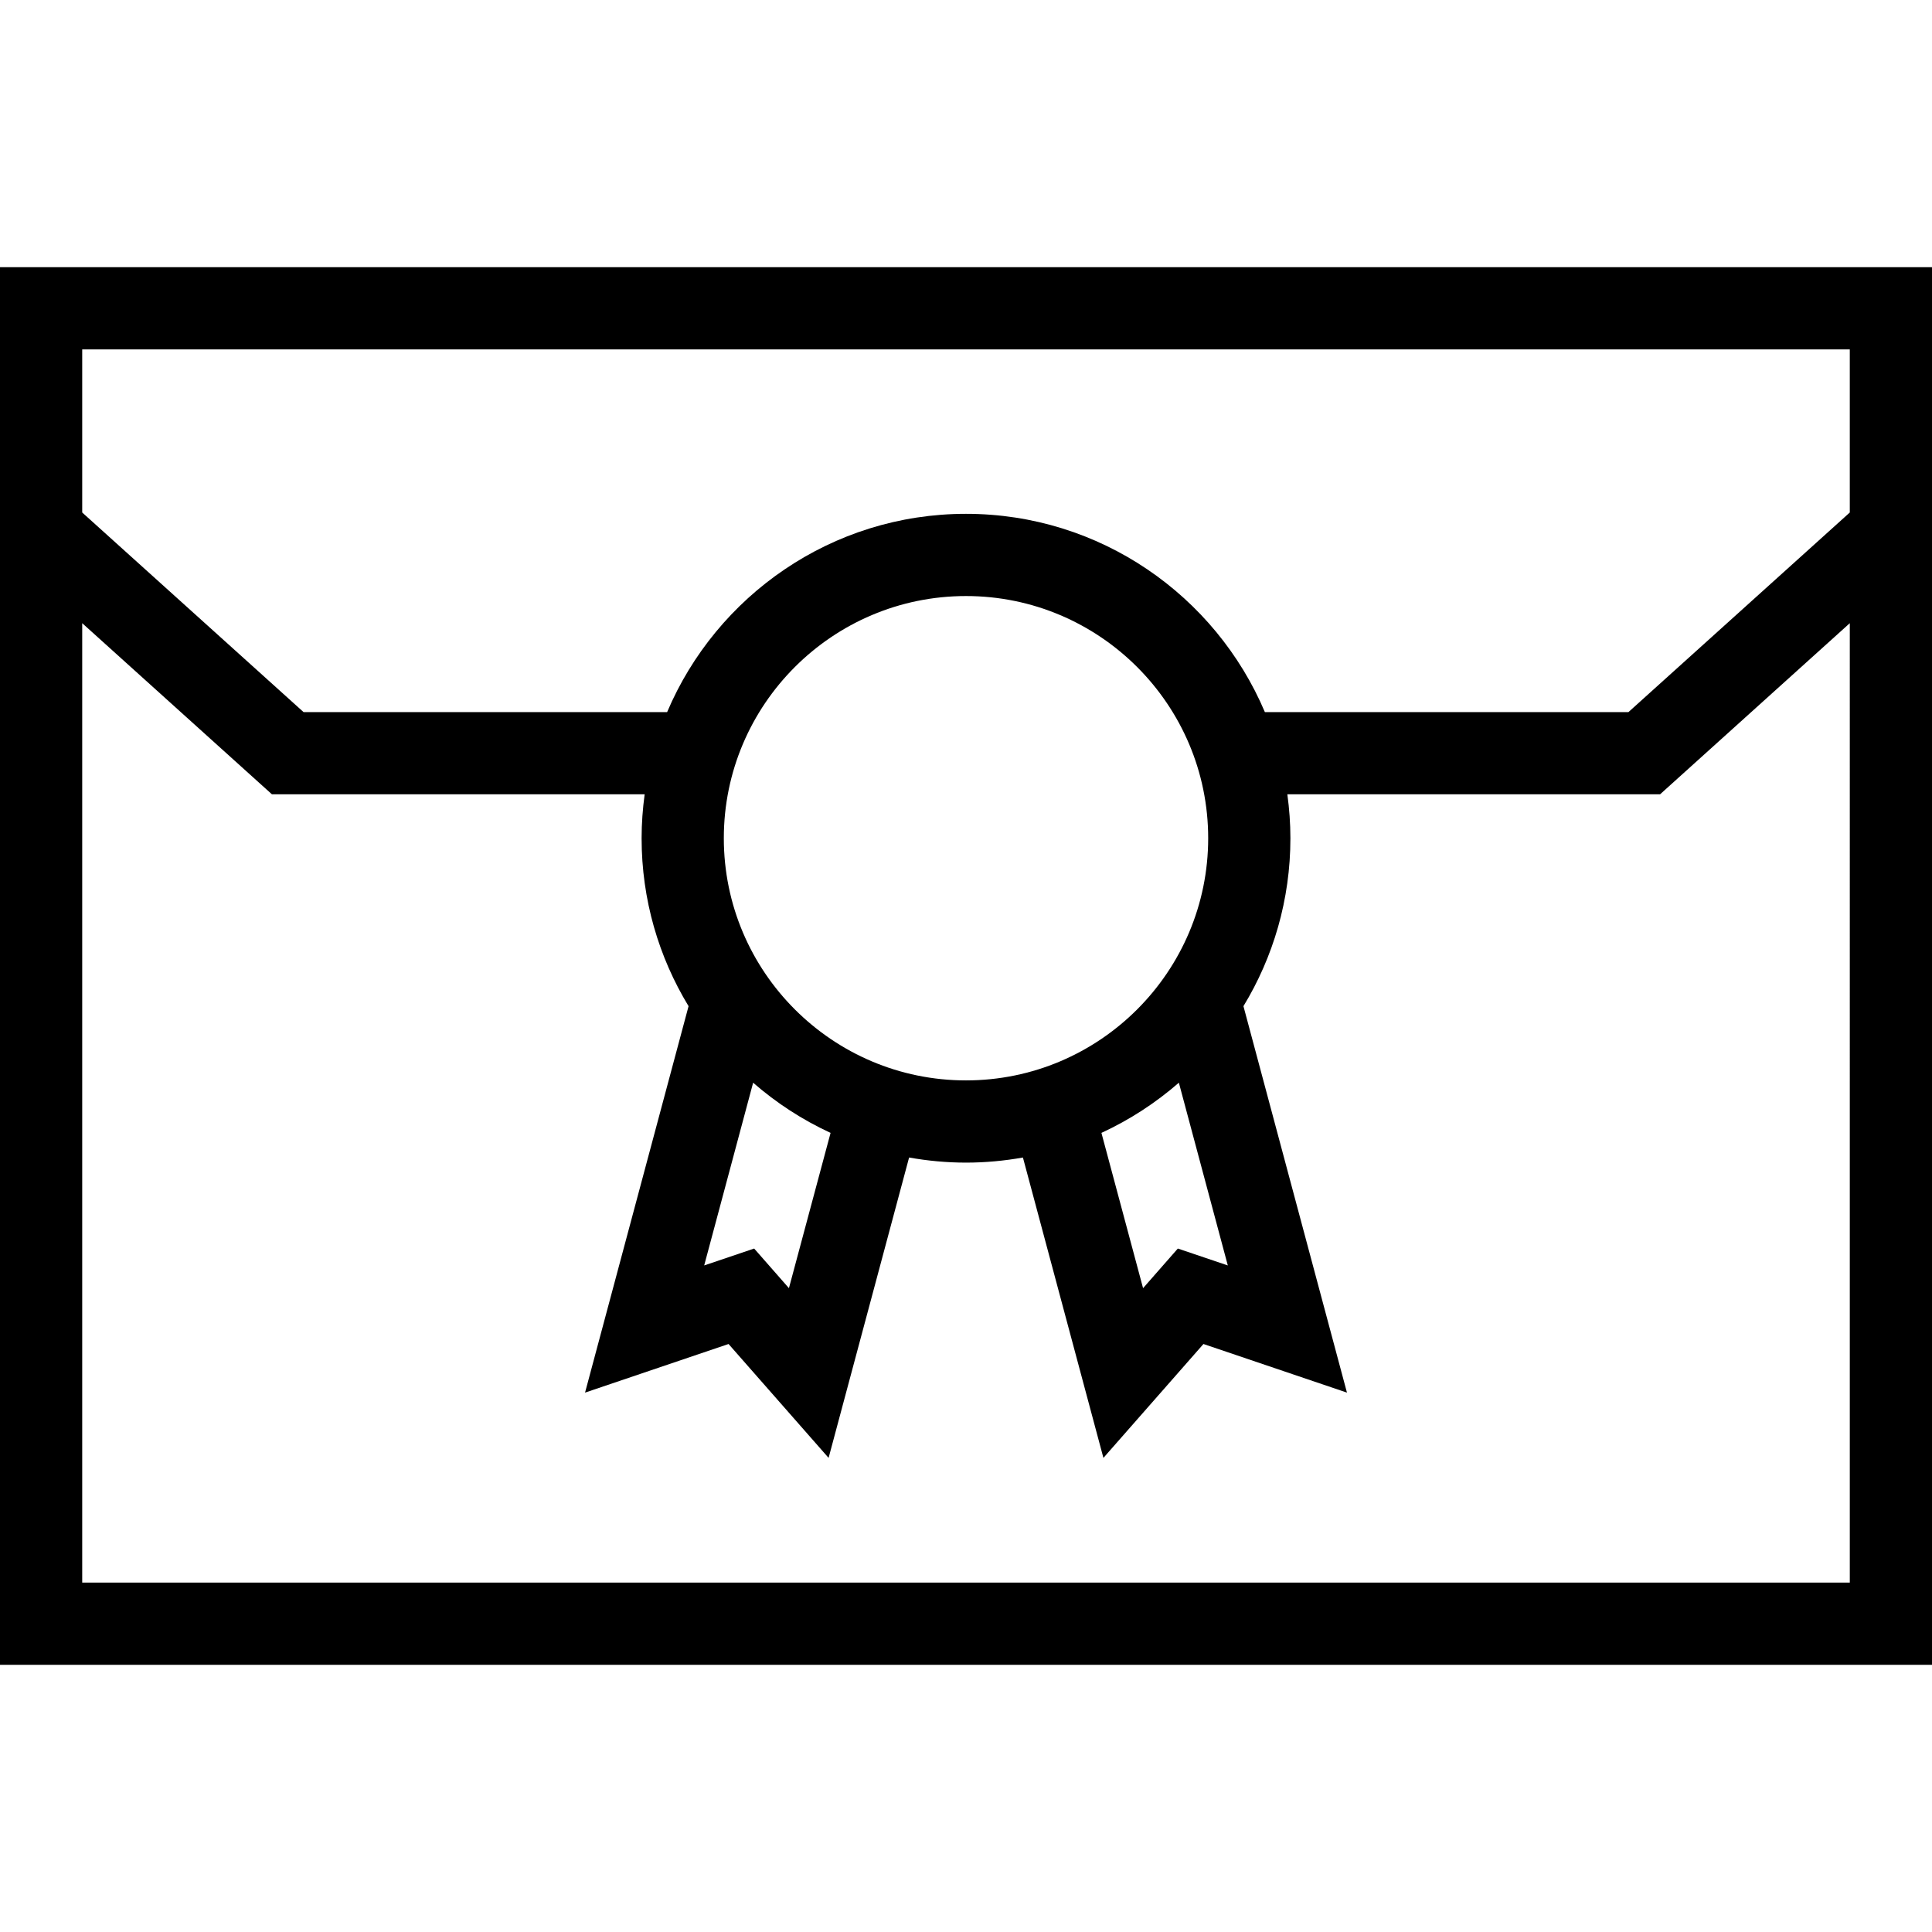 <?xml version="1.0" encoding="iso-8859-1"?>
<!-- Generator: Adobe Illustrator 19.0.0, SVG Export Plug-In . SVG Version: 6.00 Build 0)  -->
<svg version="1.1" id="Capa_1" xmlns="http://www.w3.org/2000/svg" xmlns:xlink="http://www.w3.org/1999/xlink" x="0px" y="0px"
	 viewBox="0 0 490 490" style="enable-background:new 0 0 490 490;" xml:space="preserve">
<path d="M0,67.766v354.468h490V67.766H0z M469.149,401.383H20.851V158.055l48.116,43.399h94.534
	c-0.496,3.645-0.775,7.359-0.775,11.139c0,15.581,4.354,30.164,11.909,42.598l-26.254,98.008l36.398-12.329l25.372,28.884
	l20.416-76.18c4.69,0.834,9.508,1.294,14.435,1.294c4.926,0,9.745-0.46,14.435-1.294l20.415,76.18l25.37-28.884l36.399,12.329
	l-26.254-98.009c7.555-12.433,11.909-27.016,11.909-42.597c0-3.779-0.279-7.493-0.775-11.139h94.533l48.117-43.399V401.383z
	 M298.987,274.598l12.414,46.348l-12.675-4.287l-8.817,10.049l-10.561-39.381C286.508,284.022,293.111,279.721,298.987,274.598z
	 M245,274.016c-33.873,0-61.423-27.55-61.423-61.423c0-33.873,27.55-61.423,61.423-61.423s61.423,27.55,61.423,61.423
	C306.423,246.466,278.873,274.016,245,274.016z M191.013,274.599c5.876,5.123,12.48,9.424,19.64,12.728l-10.562,39.381
	l-8.817-10.049l-12.676,4.287L191.013,274.599z M469.149,129.983l-56.139,50.621h-92.209
	c-12.505-29.523-41.773-50.285-75.801-50.285c-34.028,0-63.295,20.763-75.801,50.285H76.99l-56.138-50.621V88.618h448.298V129.983z"
	/>
<g>
</g>
<g>
</g>
<g>
</g>
<g>
</g>
<g>
</g>
<g>
</g>
<g>
</g>
<g>
</g>
<g>
</g>
<g>
</g>
<g>
</g>
<g>
</g>
<g>
</g>
<g>
</g>
<g>
</g>
</svg>
